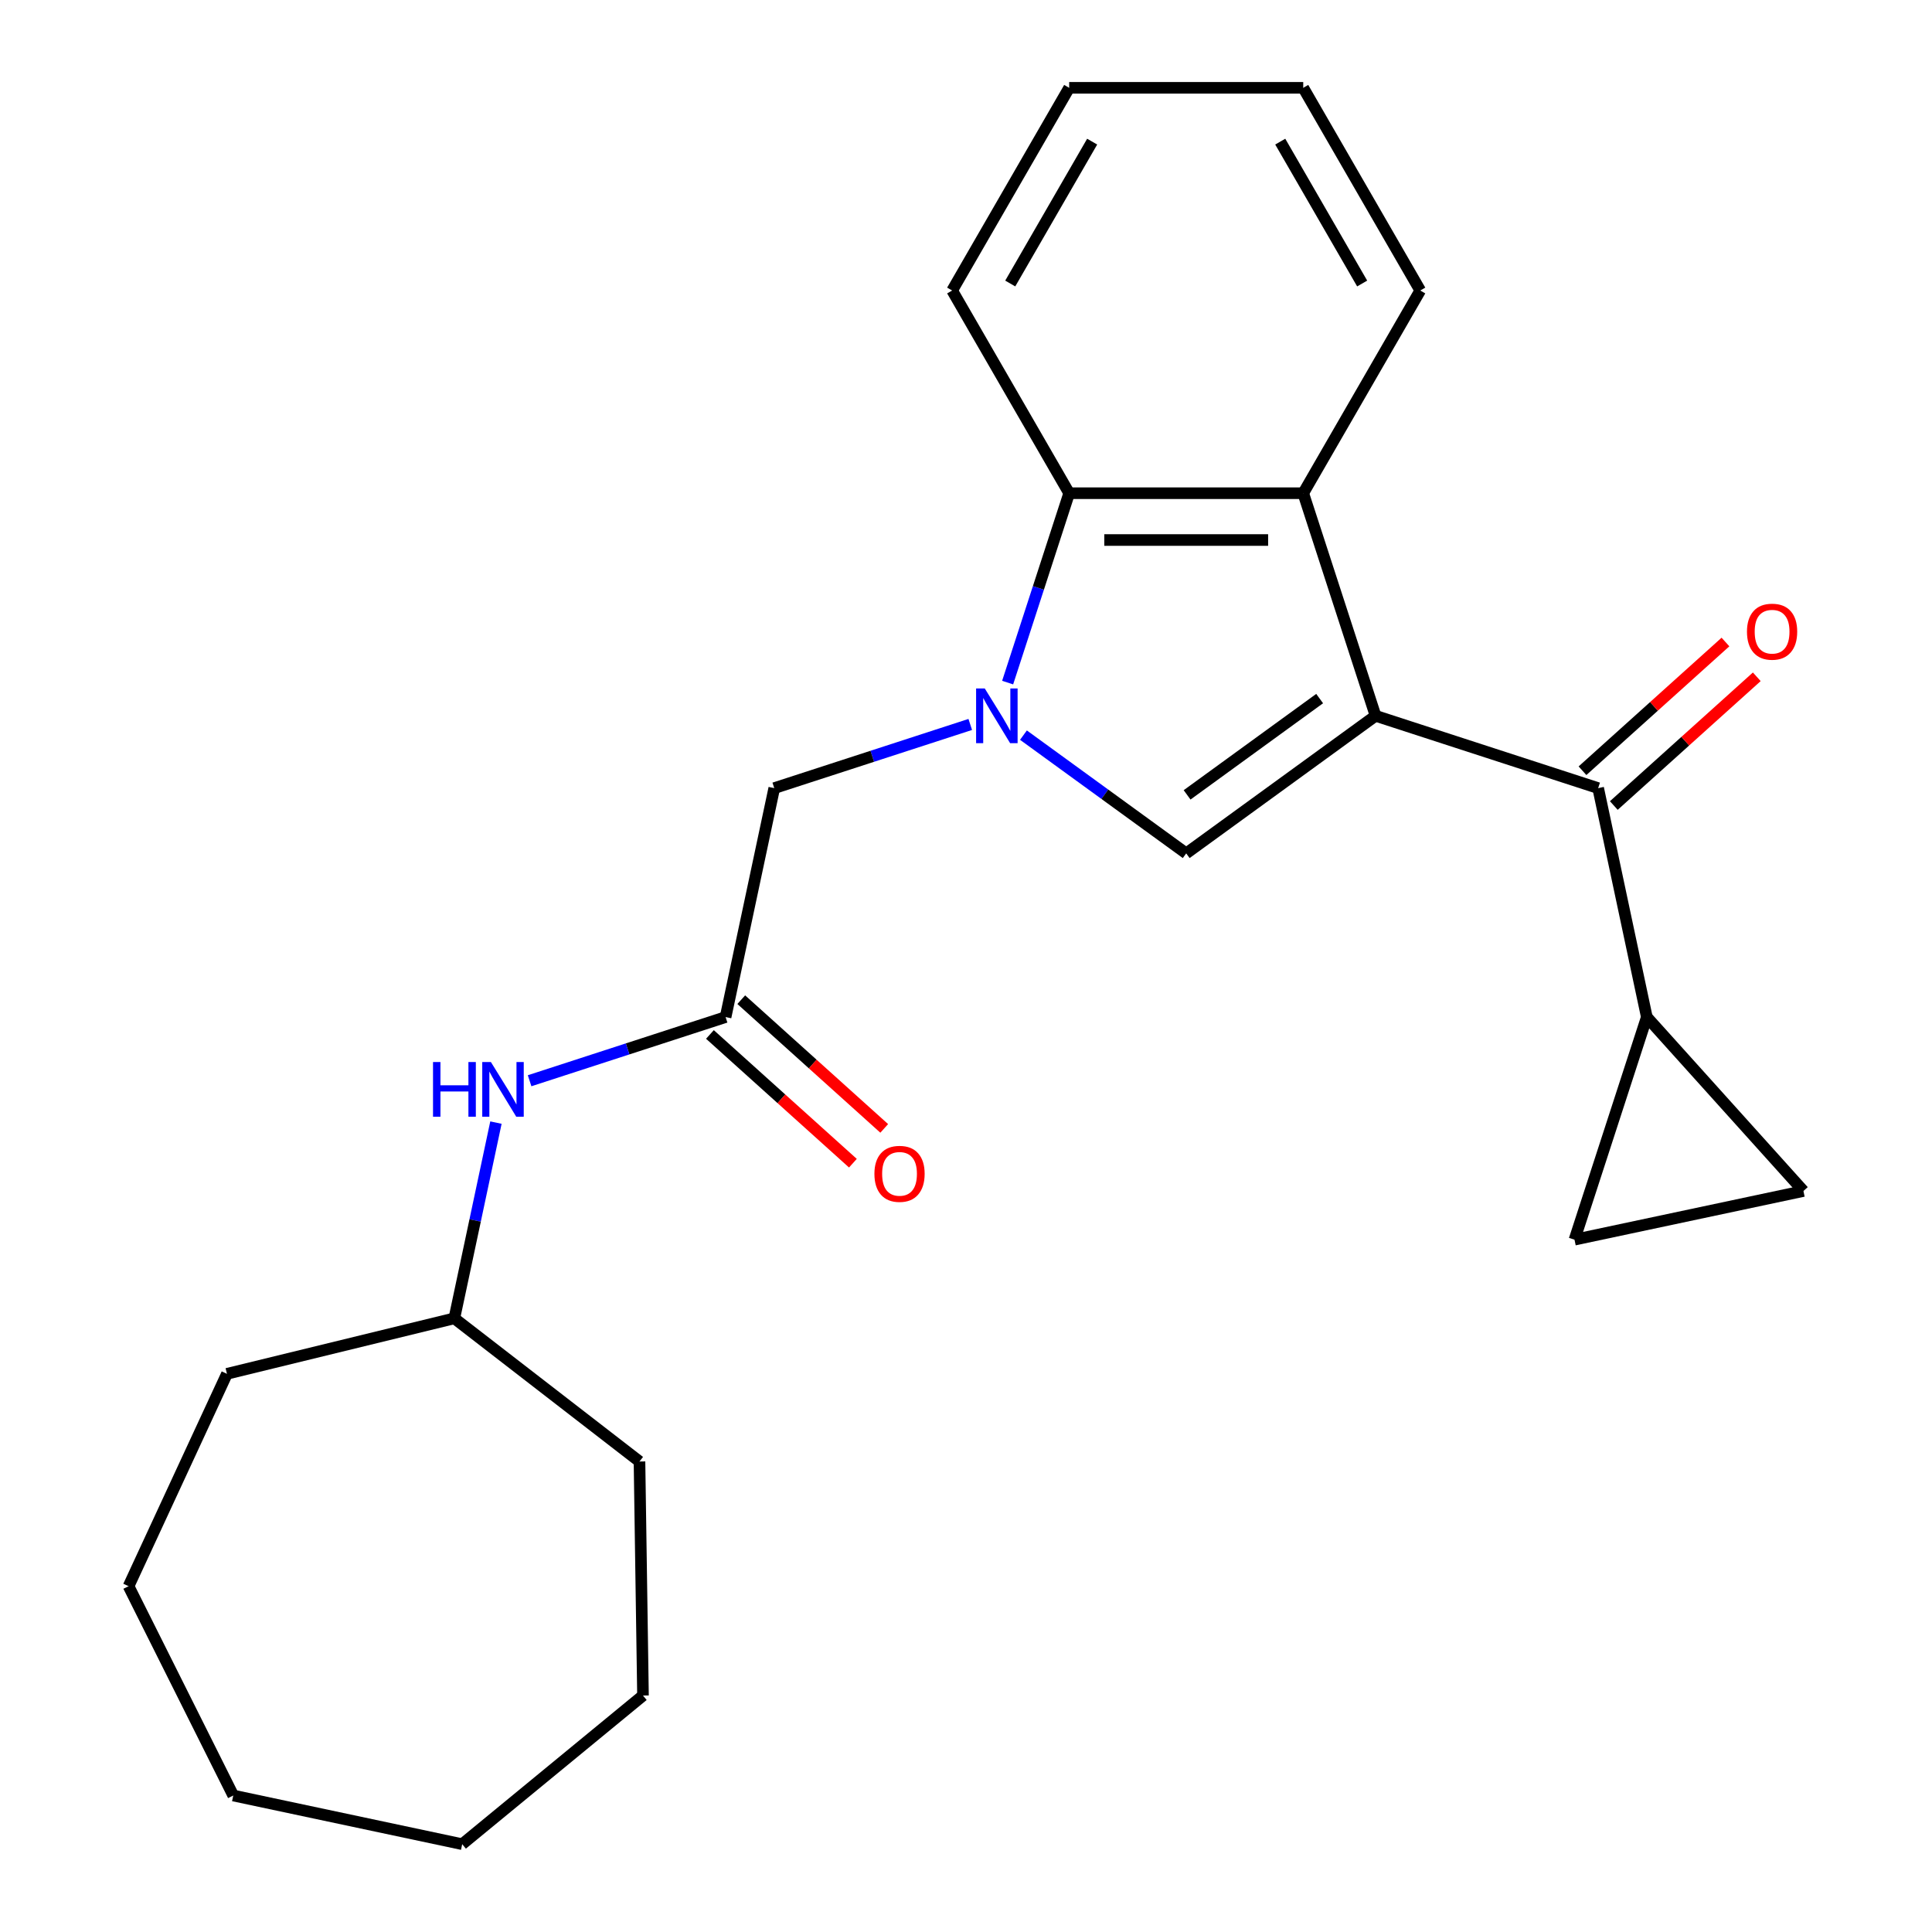 <?xml version='1.0' encoding='iso-8859-1'?>
<svg version='1.1' baseProfile='full'
              xmlns='http://www.w3.org/2000/svg'
                      xmlns:rdkit='http://www.rdkit.org/xml'
                      xmlns:xlink='http://www.w3.org/1999/xlink'
                  xml:space='preserve'
width='1000px' height='1000px' viewBox='0 0 1000 1000'>
<!-- END OF HEADER -->
<rect style='opacity:1.0;fill:#FFFFFF;stroke:none' width='1000' height='1000' x='0' y='0'> </rect>
<path class='bond-1' d='M 711.986,370.499 L 613.978,441.706' style='fill:none;fill-rule:evenodd;stroke:#000000;stroke-width:6px;stroke-linecap:butt;stroke-linejoin:miter;stroke-opacity:1' />
<path class='bond-1' d='M 683.044,361.579 L 614.438,411.424' style='fill:none;fill-rule:evenodd;stroke:#000000;stroke-width:6px;stroke-linecap:butt;stroke-linejoin:miter;stroke-opacity:1' />
<path class='bond-2' d='M 711.986,370.499 L 674.551,255.284' style='fill:none;fill-rule:evenodd;stroke:#000000;stroke-width:6px;stroke-linecap:butt;stroke-linejoin:miter;stroke-opacity:1' />
<path class='bond-3' d='M 711.986,370.499 L 827.202,407.935' style='fill:none;fill-rule:evenodd;stroke:#000000;stroke-width:6px;stroke-linecap:butt;stroke-linejoin:miter;stroke-opacity:1' />
<path class='bond-0' d='M 529.739,380.503 L 571.858,411.105' style='fill:none;fill-rule:evenodd;stroke:#0000FF;stroke-width:6px;stroke-linecap:butt;stroke-linejoin:miter;stroke-opacity:1' />
<path class='bond-0' d='M 571.858,411.105 L 613.978,441.706' style='fill:none;fill-rule:evenodd;stroke:#000000;stroke-width:6px;stroke-linecap:butt;stroke-linejoin:miter;stroke-opacity:1' />
<path class='bond-7' d='M 502.201,374.973 L 451.478,391.454' style='fill:none;fill-rule:evenodd;stroke:#0000FF;stroke-width:6px;stroke-linecap:butt;stroke-linejoin:miter;stroke-opacity:1' />
<path class='bond-7' d='M 451.478,391.454 L 400.754,407.935' style='fill:none;fill-rule:evenodd;stroke:#000000;stroke-width:6px;stroke-linecap:butt;stroke-linejoin:miter;stroke-opacity:1' />
<path class='bond-24' d='M 521.555,353.311 L 537.48,304.297' style='fill:none;fill-rule:evenodd;stroke:#0000FF;stroke-width:6px;stroke-linecap:butt;stroke-linejoin:miter;stroke-opacity:1' />
<path class='bond-24' d='M 537.48,304.297 L 553.406,255.284' style='fill:none;fill-rule:evenodd;stroke:#000000;stroke-width:6px;stroke-linecap:butt;stroke-linejoin:miter;stroke-opacity:1' />
<path class='bond-4' d='M 674.551,255.284 L 553.406,255.284' style='fill:none;fill-rule:evenodd;stroke:#000000;stroke-width:6px;stroke-linecap:butt;stroke-linejoin:miter;stroke-opacity:1' />
<path class='bond-4' d='M 656.379,279.513 L 571.578,279.513' style='fill:none;fill-rule:evenodd;stroke:#000000;stroke-width:6px;stroke-linecap:butt;stroke-linejoin:miter;stroke-opacity:1' />
<path class='bond-13' d='M 674.551,255.284 L 735.123,150.369' style='fill:none;fill-rule:evenodd;stroke:#000000;stroke-width:6px;stroke-linecap:butt;stroke-linejoin:miter;stroke-opacity:1' />
<path class='bond-5' d='M 827.202,407.935 L 852.389,526.433' style='fill:none;fill-rule:evenodd;stroke:#000000;stroke-width:6px;stroke-linecap:butt;stroke-linejoin:miter;stroke-opacity:1' />
<path class='bond-11' d='M 835.308,416.938 L 872.308,383.623' style='fill:none;fill-rule:evenodd;stroke:#000000;stroke-width:6px;stroke-linecap:butt;stroke-linejoin:miter;stroke-opacity:1' />
<path class='bond-11' d='M 872.308,383.623 L 909.308,350.308' style='fill:none;fill-rule:evenodd;stroke:#FF0000;stroke-width:6px;stroke-linecap:butt;stroke-linejoin:miter;stroke-opacity:1' />
<path class='bond-11' d='M 819.096,398.932 L 856.096,365.617' style='fill:none;fill-rule:evenodd;stroke:#000000;stroke-width:6px;stroke-linecap:butt;stroke-linejoin:miter;stroke-opacity:1' />
<path class='bond-11' d='M 856.096,365.617 L 893.095,332.303' style='fill:none;fill-rule:evenodd;stroke:#FF0000;stroke-width:6px;stroke-linecap:butt;stroke-linejoin:miter;stroke-opacity:1' />
<path class='bond-15' d='M 553.406,255.284 L 492.833,150.369' style='fill:none;fill-rule:evenodd;stroke:#000000;stroke-width:6px;stroke-linecap:butt;stroke-linejoin:miter;stroke-opacity:1' />
<path class='bond-8' d='M 852.389,526.433 L 933.451,616.461' style='fill:none;fill-rule:evenodd;stroke:#000000;stroke-width:6px;stroke-linecap:butt;stroke-linejoin:miter;stroke-opacity:1' />
<path class='bond-9' d='M 852.389,526.433 L 814.954,641.648' style='fill:none;fill-rule:evenodd;stroke:#000000;stroke-width:6px;stroke-linecap:butt;stroke-linejoin:miter;stroke-opacity:1' />
<path class='bond-6' d='M 375.567,526.433 L 400.754,407.935' style='fill:none;fill-rule:evenodd;stroke:#000000;stroke-width:6px;stroke-linecap:butt;stroke-linejoin:miter;stroke-opacity:1' />
<path class='bond-10' d='M 375.567,526.433 L 324.843,542.914' style='fill:none;fill-rule:evenodd;stroke:#000000;stroke-width:6px;stroke-linecap:butt;stroke-linejoin:miter;stroke-opacity:1' />
<path class='bond-10' d='M 324.843,542.914 L 274.12,559.395' style='fill:none;fill-rule:evenodd;stroke:#0000FF;stroke-width:6px;stroke-linecap:butt;stroke-linejoin:miter;stroke-opacity:1' />
<path class='bond-12' d='M 367.461,535.435 L 404.461,568.75' style='fill:none;fill-rule:evenodd;stroke:#000000;stroke-width:6px;stroke-linecap:butt;stroke-linejoin:miter;stroke-opacity:1' />
<path class='bond-12' d='M 404.461,568.75 L 441.46,602.065' style='fill:none;fill-rule:evenodd;stroke:#FF0000;stroke-width:6px;stroke-linecap:butt;stroke-linejoin:miter;stroke-opacity:1' />
<path class='bond-12' d='M 383.673,517.43 L 420.673,550.744' style='fill:none;fill-rule:evenodd;stroke:#000000;stroke-width:6px;stroke-linecap:butt;stroke-linejoin:miter;stroke-opacity:1' />
<path class='bond-12' d='M 420.673,550.744 L 457.673,584.059' style='fill:none;fill-rule:evenodd;stroke:#FF0000;stroke-width:6px;stroke-linecap:butt;stroke-linejoin:miter;stroke-opacity:1' />
<path class='bond-25' d='M 933.451,616.461 L 814.954,641.648' style='fill:none;fill-rule:evenodd;stroke:#000000;stroke-width:6px;stroke-linecap:butt;stroke-linejoin:miter;stroke-opacity:1' />
<path class='bond-14' d='M 256.698,581.057 L 245.931,631.711' style='fill:none;fill-rule:evenodd;stroke:#0000FF;stroke-width:6px;stroke-linecap:butt;stroke-linejoin:miter;stroke-opacity:1' />
<path class='bond-14' d='M 245.931,631.711 L 235.164,682.366' style='fill:none;fill-rule:evenodd;stroke:#000000;stroke-width:6px;stroke-linecap:butt;stroke-linejoin:miter;stroke-opacity:1' />
<path class='bond-18' d='M 735.123,150.369 L 674.551,45.455' style='fill:none;fill-rule:evenodd;stroke:#000000;stroke-width:6px;stroke-linecap:butt;stroke-linejoin:miter;stroke-opacity:1' />
<path class='bond-18' d='M 705.054,146.746 L 662.654,73.306' style='fill:none;fill-rule:evenodd;stroke:#000000;stroke-width:6px;stroke-linecap:butt;stroke-linejoin:miter;stroke-opacity:1' />
<path class='bond-16' d='M 235.164,682.366 L 330.998,756.473' style='fill:none;fill-rule:evenodd;stroke:#000000;stroke-width:6px;stroke-linecap:butt;stroke-linejoin:miter;stroke-opacity:1' />
<path class='bond-17' d='M 235.164,682.366 L 117.473,711.087' style='fill:none;fill-rule:evenodd;stroke:#000000;stroke-width:6px;stroke-linecap:butt;stroke-linejoin:miter;stroke-opacity:1' />
<path class='bond-26' d='M 492.833,150.369 L 553.406,45.455' style='fill:none;fill-rule:evenodd;stroke:#000000;stroke-width:6px;stroke-linecap:butt;stroke-linejoin:miter;stroke-opacity:1' />
<path class='bond-26' d='M 522.902,146.746 L 565.303,73.306' style='fill:none;fill-rule:evenodd;stroke:#000000;stroke-width:6px;stroke-linecap:butt;stroke-linejoin:miter;stroke-opacity:1' />
<path class='bond-21' d='M 330.998,756.473 L 332.81,877.604' style='fill:none;fill-rule:evenodd;stroke:#000000;stroke-width:6px;stroke-linecap:butt;stroke-linejoin:miter;stroke-opacity:1' />
<path class='bond-20' d='M 117.473,711.087 L 66.549,821.009' style='fill:none;fill-rule:evenodd;stroke:#000000;stroke-width:6px;stroke-linecap:butt;stroke-linejoin:miter;stroke-opacity:1' />
<path class='bond-19' d='M 674.551,45.455 L 553.406,45.455' style='fill:none;fill-rule:evenodd;stroke:#000000;stroke-width:6px;stroke-linecap:butt;stroke-linejoin:miter;stroke-opacity:1' />
<path class='bond-23' d='M 66.549,821.009 L 120.738,929.358' style='fill:none;fill-rule:evenodd;stroke:#000000;stroke-width:6px;stroke-linecap:butt;stroke-linejoin:miter;stroke-opacity:1' />
<path class='bond-22' d='M 332.81,877.604 L 239.236,954.545' style='fill:none;fill-rule:evenodd;stroke:#000000;stroke-width:6px;stroke-linecap:butt;stroke-linejoin:miter;stroke-opacity:1' />
<path class='bond-27' d='M 239.236,954.545 L 120.738,929.358' style='fill:none;fill-rule:evenodd;stroke:#000000;stroke-width:6px;stroke-linecap:butt;stroke-linejoin:miter;stroke-opacity:1' />
<path  class='atom-1' d='M 509.71 356.339
L 518.99 371.339
Q 519.91 372.819, 521.39 375.499
Q 522.87 378.179, 522.95 378.339
L 522.95 356.339
L 526.71 356.339
L 526.71 384.659
L 522.83 384.659
L 512.87 368.259
Q 511.71 366.339, 510.47 364.139
Q 509.27 361.939, 508.91 361.259
L 508.91 384.659
L 505.23 384.659
L 505.23 356.339
L 509.71 356.339
' fill='#0000FF'/>
<path  class='atom-11' d='M 224.131 549.708
L 227.971 549.708
L 227.971 561.748
L 242.451 561.748
L 242.451 549.708
L 246.291 549.708
L 246.291 578.028
L 242.451 578.028
L 242.451 564.948
L 227.971 564.948
L 227.971 578.028
L 224.131 578.028
L 224.131 549.708
' fill='#0000FF'/>
<path  class='atom-11' d='M 254.091 549.708
L 263.371 564.708
Q 264.291 566.188, 265.771 568.868
Q 267.251 571.548, 267.331 571.708
L 267.331 549.708
L 271.091 549.708
L 271.091 578.028
L 267.211 578.028
L 257.251 561.628
Q 256.091 559.708, 254.851 557.508
Q 253.651 555.308, 253.291 554.628
L 253.291 578.028
L 249.611 578.028
L 249.611 549.708
L 254.091 549.708
' fill='#0000FF'/>
<path  class='atom-12' d='M 904.23 326.953
Q 904.23 320.153, 907.59 316.353
Q 910.95 312.553, 917.23 312.553
Q 923.51 312.553, 926.87 316.353
Q 930.23 320.153, 930.23 326.953
Q 930.23 333.833, 926.83 337.753
Q 923.43 341.633, 917.23 341.633
Q 910.99 341.633, 907.59 337.753
Q 904.23 333.873, 904.23 326.953
M 917.23 338.433
Q 921.55 338.433, 923.87 335.553
Q 926.23 332.633, 926.23 326.953
Q 926.23 321.393, 923.87 318.593
Q 921.55 315.753, 917.23 315.753
Q 912.91 315.753, 910.55 318.553
Q 908.23 321.353, 908.23 326.953
Q 908.23 332.673, 910.55 335.553
Q 912.91 338.433, 917.23 338.433
' fill='#FF0000'/>
<path  class='atom-13' d='M 452.595 607.574
Q 452.595 600.774, 455.955 596.974
Q 459.315 593.174, 465.595 593.174
Q 471.875 593.174, 475.235 596.974
Q 478.595 600.774, 478.595 607.574
Q 478.595 614.454, 475.195 618.374
Q 471.795 622.254, 465.595 622.254
Q 459.355 622.254, 455.955 618.374
Q 452.595 614.494, 452.595 607.574
M 465.595 619.054
Q 469.915 619.054, 472.235 616.174
Q 474.595 613.254, 474.595 607.574
Q 474.595 602.014, 472.235 599.214
Q 469.915 596.374, 465.595 596.374
Q 461.275 596.374, 458.915 599.174
Q 456.595 601.974, 456.595 607.574
Q 456.595 613.294, 458.915 616.174
Q 461.275 619.054, 465.595 619.054
' fill='#FF0000'/>
</svg>
